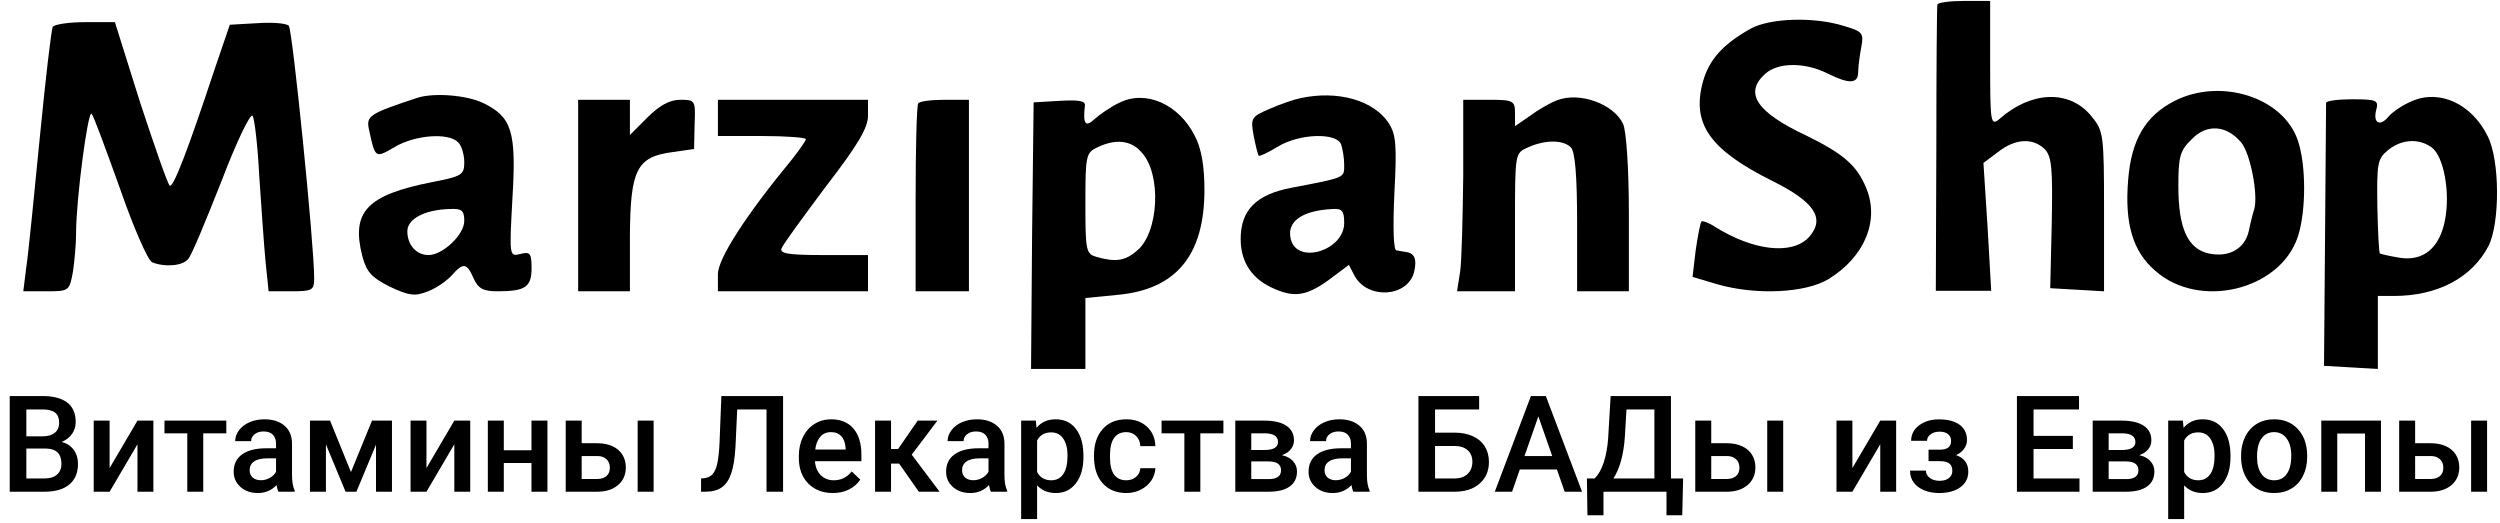 <?xml version="1.0" encoding="UTF-8"?> <svg xmlns="http://www.w3.org/2000/svg" width="483" height="101" viewBox="0 0 483 101" fill="none"> <path d="M10.198 5.178C9.898 5.778 8.798 15.278 7.698 26.478C6.598 37.678 5.498 48.878 5.098 51.478L4.498 56.278H8.998C13.398 56.278 13.398 56.178 14.098 52.478C14.398 50.478 14.698 47.078 14.698 45.078C14.698 38.478 16.998 21.178 17.698 21.978C18.098 22.378 20.498 28.978 23.198 36.478C25.798 43.978 28.598 50.378 29.398 50.678C31.898 51.678 35.398 51.378 36.398 49.978C36.998 49.378 39.798 42.578 42.798 34.978C45.698 27.378 48.398 21.778 48.798 22.378C49.198 22.978 49.798 28.278 50.098 34.178C50.498 39.978 50.998 47.378 51.298 50.478L51.898 56.278H56.298C60.398 56.278 60.698 56.078 60.698 53.678C60.698 47.178 56.498 5.678 55.798 4.978C55.298 4.478 52.598 4.278 49.698 4.478L44.398 4.778L41.498 13.278C36.298 28.978 33.498 36.278 32.798 35.878C32.398 35.578 29.898 28.378 27.098 19.878L22.198 4.278H16.498C13.398 4.278 10.598 4.678 10.198 5.178Z" fill="black"></path> <path d="M80.698 18.878C71.298 21.978 70.698 22.378 71.298 25.078C72.498 30.678 72.498 30.578 76.298 28.378C80.198 26.078 86.598 25.578 88.498 27.478C89.198 28.178 89.698 29.878 89.698 31.378C89.698 33.778 89.198 34.078 83.498 35.178C70.898 37.678 67.798 40.878 69.998 49.478C70.798 52.478 71.698 53.578 75.298 55.378C79.098 57.178 80.198 57.278 82.698 56.278C84.298 55.678 86.298 54.278 87.298 53.178C89.498 50.678 90.198 50.778 91.498 53.778C92.398 55.778 93.398 56.278 96.098 56.278C101.498 56.278 102.698 55.478 102.698 51.778C102.698 48.878 102.398 48.578 100.498 49.078C98.398 49.578 98.398 49.478 98.998 38.378C99.798 25.378 98.898 22.578 93.298 19.878C90.098 18.378 83.898 17.878 80.698 18.878ZM89.698 42.678C89.698 45.378 85.498 49.278 82.798 49.278C80.398 49.278 78.698 47.278 78.698 44.678C78.698 42.278 82.098 40.478 86.998 40.378C89.198 40.278 89.698 40.678 89.698 42.678Z" fill="black"></path> <path d="M216.198 19.878C214.498 20.678 212.398 22.178 211.498 22.978C209.698 24.678 209.198 23.978 209.598 20.478C209.798 19.478 208.498 19.278 204.798 19.478L199.698 19.778L199.398 45.578L199.198 71.278H204.498H209.698V64.378V57.578L215.798 56.978C227.198 55.978 232.698 49.378 232.698 36.678C232.698 32.078 232.098 28.678 230.898 26.378C227.798 20.078 221.298 17.278 216.198 19.878ZM220.498 29.378C224.498 33.578 223.898 45.078 219.598 48.478C217.398 50.378 215.598 50.678 211.998 49.678C209.798 49.078 209.698 48.578 209.698 39.278C209.698 30.178 209.798 29.478 211.998 28.478C215.498 26.778 218.498 27.078 220.498 29.378Z" fill="black"></path> <path d="M251.198 18.978C250.098 19.178 247.498 20.078 245.398 20.978C241.698 22.578 241.598 22.778 242.198 26.178C242.598 28.178 242.998 29.878 243.198 30.078C243.298 30.278 244.998 29.478 246.798 28.378C250.998 25.778 258.198 25.578 259.098 27.878C259.398 28.778 259.698 30.478 259.698 31.878C259.698 34.378 259.998 34.278 249.498 36.278C242.698 37.578 239.698 40.578 239.698 46.178C239.698 50.778 241.998 54.078 246.398 55.878C250.298 57.578 252.798 57.078 257.398 53.578L260.598 51.178L261.698 53.278C264.198 57.878 271.898 57.478 273.198 52.578C273.798 50.078 273.298 48.878 271.598 48.678C271.098 48.578 270.298 48.478 269.798 48.378C269.198 48.378 269.098 43.778 269.398 37.278C269.898 27.978 269.698 25.978 268.298 23.778C265.398 19.378 258.398 17.378 251.198 18.978ZM259.698 43.078C259.698 48.378 250.698 51.178 249.398 46.278C248.498 42.878 251.398 40.678 257.498 40.378C259.298 40.278 259.698 40.778 259.698 43.078Z" fill="black"></path> <path d="M300.798 19.378C299.498 19.878 297.198 21.178 295.598 22.378L292.698 24.378V21.878C292.698 19.478 292.398 19.278 287.698 19.278H282.698V33.978C282.598 42.178 282.398 50.478 282.098 52.478L281.498 56.278H287.098H292.698V42.978C292.698 29.578 292.698 29.578 295.198 28.478C298.498 26.978 301.998 26.978 303.498 28.478C304.298 29.278 304.698 33.978 304.698 42.978V56.278H309.698H314.698V41.278C314.698 32.478 314.198 25.378 313.598 23.978C311.798 20.078 305.198 17.678 300.798 19.378Z" fill="black"></path> <path d="M111.698 37.778V56.278H116.698H121.698V45.478C121.798 32.778 122.998 30.278 129.998 29.378L134.098 28.778L134.198 23.978C134.398 19.378 134.298 19.278 131.398 19.278C129.398 19.278 127.398 20.378 125.098 22.678L121.698 26.078V22.678V19.278H116.698H111.698V37.778Z" fill="black"></path> <path d="M138.698 22.778V26.278H147.198C151.898 26.278 155.698 26.578 155.698 26.878C155.698 27.178 154.498 28.878 153.098 30.678C144.098 41.578 138.698 49.978 138.698 52.978V56.278H153.198H167.698V52.778V49.278H159.098C152.298 49.278 150.598 48.978 150.998 47.978C151.298 47.178 155.198 41.878 159.598 35.978C165.698 28.078 167.698 24.678 167.698 22.378V19.278H153.198H138.698V22.778Z" fill="black"></path> <path d="M177.398 19.978C177.098 20.478 176.898 28.778 176.898 38.478V56.278H182.098H187.198V37.778V19.278H182.498C179.898 19.278 177.598 19.578 177.398 19.978Z" fill="black"></path> <path d="M374.3 0.88C374.2 1.38 374.1 13.98 374.1 28.88L374 56.18H379.3H384.7L384 43.88L383.2 31.48L386 29.38C389.3 26.78 392.7 26.58 395 28.78C396.4 30.18 396.6 32.48 396.4 43.08L396.1 55.68L401.3 55.98L406.5 56.28V40.78C406.5 25.78 406.4 25.28 404 22.38C399.8 17.28 392.4 17.58 386.3 22.98C384.6 24.38 384.5 23.78 384.5 12.38V0.18H379.5C376.8 0.18 374.4 0.48 374.3 0.88Z" fill="black"></path> <path d="M338.3 5.5C332.9 8.5 330.2 11.5 329 15.8C326.8 23.9 330.3 28.9 342.3 34.9C350.6 39 352.7 42.2 349.5 45.8C346.3 49.3 338.8 48.5 331.3 43.8C330.1 43 328.9 42.6 328.7 42.8C328.5 43.1 328 45.6 327.6 48.4L327 53.5L331.7 54.9C339.3 57.1 348.9 56.6 353.3 53.9C360.3 49.6 363.2 42.5 360.5 36.2C358.7 31.9 356.1 29.7 349 26.2C339.4 21.7 336.9 18 341 14.3C343.5 12 348.7 12 353.1 14.2C357.3 16.3 359 16.2 359 13.9C359 12.9 359.3 10.7 359.6 9.1C360.1 6.4 359.9 6.1 356.2 5C350.4 3.2 342 3.5 338.3 5.5Z" fill="black"></path> <path d="M420.158 19.48C414.458 22.38 411.758 27.08 411.158 34.78C410.458 43.18 412.058 48.58 416.358 52.28C424.858 59.88 440.558 56.08 443.958 45.68C445.558 40.78 445.558 31.88 443.958 27.18C441.158 18.78 429.058 14.98 420.158 19.48ZM432.958 27.48C434.758 29.58 436.258 37.38 435.558 40.28C435.258 41.18 434.758 43.18 434.458 44.68C433.658 48.08 430.658 49.78 426.758 48.98C422.658 48.08 420.858 44.08 420.858 35.98C420.858 30.28 421.158 29.08 423.458 26.88C426.358 23.88 430.158 24.18 432.958 27.48Z" fill="black"></path> <path d="M465.9 19.58C464.2 20.28 462.3 21.58 461.5 22.48C459.8 24.58 458.4 23.78 459.1 21.18C459.6 19.38 459.1 19.18 454.5 19.18C451.7 19.18 449.4 19.48 449.4 19.88C449.4 20.38 449.3 31.88 449.2 45.68L449 70.68L454.2 70.98L459.4 71.28V64.28V57.18H462.5C470.9 57.18 477.6 53.68 480.8 47.48C483 43.08 483 30.88 480.6 26.28C477.5 19.98 471.2 17.18 465.9 19.58ZM469.8 28.48C472.1 30.18 473.4 36.98 472.4 42.38C471.4 47.88 468.2 50.58 463.5 49.78C461.7 49.48 460 49.08 459.8 48.98C459.6 48.78 459.4 44.58 459.3 39.68C459.2 31.58 459.3 30.68 461.4 28.98C464 26.88 467.3 26.68 469.8 28.48Z" fill="black"></path> <path d="M1.879 95V76.516H8.214C10.304 76.516 11.896 76.935 12.987 77.772C14.079 78.61 14.625 79.859 14.625 81.518C14.625 82.364 14.396 83.126 13.94 83.803C13.482 84.48 12.814 85.005 11.934 85.377C12.932 85.648 13.703 86.16 14.244 86.913C14.794 87.658 15.069 88.555 15.069 89.605C15.069 91.34 14.511 92.672 13.394 93.603C12.285 94.534 10.694 95 8.62 95H1.879ZM5.091 86.659V92.436H8.658C9.665 92.436 10.453 92.186 11.02 91.686C11.587 91.187 11.87 90.493 11.87 89.605C11.87 87.683 10.888 86.701 8.925 86.659H5.091ZM5.091 84.298H8.239C9.238 84.298 10.017 84.074 10.575 83.625C11.142 83.168 11.426 82.525 11.426 81.695C11.426 80.781 11.163 80.121 10.639 79.715C10.122 79.309 9.314 79.106 8.214 79.106H5.091V84.298ZM26.559 81.264H29.631V95H26.559V85.834L21.176 95H18.104V81.264H21.176V90.43L26.559 81.264ZM43.723 83.714H39.267V95H36.182V83.714H31.776V81.264H43.723V83.714ZM53.79 95C53.655 94.738 53.536 94.31 53.435 93.718C52.453 94.742 51.251 95.254 49.829 95.254C48.45 95.254 47.324 94.86 46.452 94.073C45.58 93.286 45.145 92.313 45.145 91.153C45.145 89.689 45.686 88.568 46.77 87.789C47.861 87.002 49.419 86.608 51.441 86.608H53.333V85.707C53.333 84.996 53.134 84.429 52.736 84.006C52.339 83.574 51.733 83.358 50.921 83.358C50.218 83.358 49.643 83.536 49.194 83.892C48.746 84.239 48.522 84.683 48.522 85.225H45.437C45.437 84.471 45.686 83.769 46.185 83.117C46.685 82.457 47.362 81.941 48.217 81.568C49.08 81.196 50.041 81.01 51.099 81.01C52.707 81.01 53.989 81.416 54.945 82.228C55.902 83.033 56.393 84.167 56.418 85.631V91.826C56.418 93.062 56.592 94.048 56.938 94.784V95H53.79ZM50.4 92.778C51.01 92.778 51.581 92.63 52.114 92.334C52.656 92.038 53.062 91.64 53.333 91.141V88.551H51.67C50.527 88.551 49.668 88.75 49.093 89.147C48.517 89.545 48.23 90.108 48.23 90.836C48.23 91.428 48.424 91.902 48.813 92.258C49.211 92.605 49.74 92.778 50.4 92.778ZM67.806 91.204L71.868 81.264H75.728V95H72.643V85.91L68.859 95H66.765L62.969 85.859V95H59.884V81.264H63.769L67.806 91.204ZM87.775 81.264H90.848V95H87.775V85.834L82.393 95H79.32V81.264H82.393V90.43L87.775 81.264ZM105.765 95H102.68V89.452H97.335V95H94.25V81.264H97.335V86.989H102.68V81.264H105.765V95ZM112.379 85.631H115.4C116.526 85.631 117.508 85.826 118.346 86.215C119.184 86.604 119.818 87.15 120.25 87.853C120.69 88.555 120.91 89.372 120.91 90.303C120.91 91.716 120.411 92.85 119.412 93.705C118.413 94.56 117.085 94.992 115.426 95H109.294V81.264H112.379V85.631ZM126.28 95H123.195V81.264H126.28V95ZM112.379 88.106V92.537H115.388C116.141 92.537 116.733 92.351 117.165 91.978C117.605 91.598 117.825 91.06 117.825 90.366C117.825 89.672 117.609 89.126 117.178 88.728C116.755 88.322 116.179 88.115 115.451 88.106H112.379ZM151.29 76.516V95H148.091V79.106H142.429L142.099 86.253C141.972 88.487 141.697 90.222 141.273 91.458C140.859 92.685 140.254 93.582 139.458 94.149C138.662 94.716 137.596 95 136.259 95H135.446V92.436L135.954 92.397C136.69 92.33 137.257 92.072 137.655 91.623C138.062 91.174 138.366 90.497 138.569 89.592C138.781 88.678 138.929 87.336 139.014 85.567L139.369 76.516H151.29ZM160.913 95.254C158.958 95.254 157.371 94.64 156.152 93.413C154.942 92.177 154.337 90.535 154.337 88.487V88.106C154.337 86.735 154.599 85.512 155.124 84.438C155.657 83.354 156.402 82.512 157.358 81.911C158.315 81.31 159.381 81.01 160.558 81.01C162.428 81.01 163.871 81.606 164.887 82.8C165.911 83.993 166.423 85.682 166.423 87.865V89.109H157.447C157.54 90.243 157.917 91.141 158.577 91.801C159.246 92.461 160.084 92.791 161.091 92.791C162.504 92.791 163.655 92.22 164.544 91.077L166.207 92.664C165.657 93.485 164.921 94.124 163.998 94.581C163.084 95.03 162.056 95.254 160.913 95.254ZM160.545 83.485C159.699 83.485 159.013 83.782 158.488 84.374C157.972 84.966 157.642 85.792 157.498 86.85H163.376V86.621C163.308 85.588 163.033 84.81 162.551 84.285C162.068 83.752 161.4 83.485 160.545 83.485ZM173.71 89.566H172.148V95H169.063V81.264H172.148V86.748H173.507L177.303 81.264H181.111L176.147 87.84L181.53 95H177.519L173.71 89.566ZM191.433 95C191.297 94.738 191.179 94.31 191.077 93.718C190.095 94.742 188.894 95.254 187.472 95.254C186.092 95.254 184.966 94.86 184.095 94.073C183.223 93.286 182.787 92.313 182.787 91.153C182.787 89.689 183.329 88.568 184.412 87.789C185.504 87.002 187.061 86.608 189.084 86.608H190.976V85.707C190.976 84.996 190.777 84.429 190.379 84.006C189.981 83.574 189.376 83.358 188.563 83.358C187.861 83.358 187.285 83.536 186.837 83.892C186.388 84.239 186.164 84.683 186.164 85.225H183.079C183.079 84.471 183.329 83.769 183.828 83.117C184.327 82.457 185.005 81.941 185.859 81.568C186.723 81.196 187.683 81.01 188.741 81.01C190.349 81.01 191.632 81.416 192.588 82.228C193.544 83.033 194.035 84.167 194.061 85.631V91.826C194.061 93.062 194.234 94.048 194.581 94.784V95H191.433ZM188.043 92.778C188.652 92.778 189.224 92.63 189.757 92.334C190.299 92.038 190.705 91.64 190.976 91.141V88.551H189.312C188.17 88.551 187.311 88.75 186.735 89.147C186.16 89.545 185.872 90.108 185.872 90.836C185.872 91.428 186.067 91.902 186.456 92.258C186.854 92.605 187.383 92.778 188.043 92.778ZM209.32 88.272C209.32 90.396 208.838 92.093 207.873 93.362C206.908 94.623 205.613 95.254 203.988 95.254C202.482 95.254 201.276 94.759 200.37 93.769V100.281H197.285V81.264H200.129L200.256 82.66C201.161 81.56 202.393 81.01 203.95 81.01C205.626 81.01 206.938 81.636 207.886 82.889C208.842 84.133 209.32 85.864 209.32 88.081V88.272ZM206.248 88.005C206.248 86.634 205.973 85.546 205.423 84.742C204.881 83.938 204.103 83.536 203.087 83.536C201.826 83.536 200.92 84.057 200.37 85.098V91.191C200.929 92.258 201.843 92.791 203.112 92.791C204.094 92.791 204.86 92.397 205.41 91.61C205.969 90.815 206.248 89.613 206.248 88.005ZM217.585 92.791C218.355 92.791 218.994 92.567 219.502 92.118C220.01 91.67 220.281 91.115 220.314 90.455H223.222C223.188 91.31 222.921 92.11 222.422 92.855C221.923 93.591 221.245 94.175 220.391 94.606C219.536 95.038 218.613 95.254 217.623 95.254C215.702 95.254 214.178 94.632 213.053 93.388C211.927 92.144 211.364 90.425 211.364 88.233V87.916C211.364 85.826 211.923 84.154 213.04 82.901C214.157 81.64 215.681 81.01 217.61 81.01C219.244 81.01 220.573 81.488 221.597 82.444C222.629 83.392 223.171 84.641 223.222 86.189H220.314C220.281 85.402 220.01 84.755 219.502 84.247C219.003 83.739 218.364 83.485 217.585 83.485C216.586 83.485 215.816 83.849 215.274 84.577C214.733 85.296 214.458 86.393 214.449 87.865V88.36C214.449 89.85 214.716 90.963 215.249 91.699C215.791 92.427 216.569 92.791 217.585 92.791ZM236.361 83.714H231.905V95H228.82V83.714H224.415V81.264H236.361V83.714ZM238.659 95V81.264H244.232C246.111 81.264 247.542 81.594 248.523 82.254C249.505 82.906 249.996 83.845 249.996 85.072C249.996 85.707 249.797 86.278 249.399 86.786C249.01 87.285 248.43 87.671 247.66 87.941C248.557 88.128 249.268 88.504 249.793 89.071C250.318 89.638 250.58 90.307 250.58 91.077C250.58 92.355 250.106 93.329 249.158 93.997C248.219 94.666 246.865 95 245.096 95H238.659ZM241.744 89.147V92.562H245.121C246.704 92.562 247.495 91.995 247.495 90.861C247.495 89.719 246.691 89.147 245.083 89.147H241.744ZM241.744 86.939H244.283C246.035 86.939 246.911 86.422 246.911 85.39C246.911 84.306 246.082 83.748 244.423 83.714H241.744V86.939ZM261.46 95C261.325 94.738 261.206 94.31 261.104 93.718C260.123 94.742 258.921 95.254 257.499 95.254C256.119 95.254 254.994 94.86 254.122 94.073C253.25 93.286 252.814 92.313 252.814 91.153C252.814 89.689 253.356 88.568 254.439 87.789C255.531 87.002 257.089 86.608 259.111 86.608H261.003V85.707C261.003 84.996 260.804 84.429 260.406 84.006C260.008 83.574 259.403 83.358 258.591 83.358C257.888 83.358 257.313 83.536 256.864 83.892C256.416 84.239 256.191 84.683 256.191 85.225H253.106C253.106 84.471 253.356 83.769 253.855 83.117C254.355 82.457 255.032 81.941 255.887 81.568C256.75 81.196 257.711 81.01 258.769 81.01C260.377 81.01 261.659 81.416 262.615 82.228C263.572 83.033 264.062 84.167 264.088 85.631V91.826C264.088 93.062 264.261 94.048 264.608 94.784V95H261.46ZM258.07 92.778C258.68 92.778 259.251 92.63 259.784 92.334C260.326 92.038 260.732 91.64 261.003 91.141V88.551H259.34C258.197 88.551 257.338 88.75 256.763 89.147C256.187 89.545 255.899 90.108 255.899 90.836C255.899 91.428 256.094 91.902 256.483 92.258C256.881 92.605 257.41 92.778 258.07 92.778ZM285.771 79.106H277.253V83.587H281.036C282.39 83.587 283.571 83.82 284.578 84.285C285.585 84.751 286.351 85.411 286.876 86.266C287.401 87.12 287.663 88.111 287.663 89.236C287.663 90.963 287.075 92.351 285.898 93.4C284.73 94.45 283.135 94.983 281.112 95H274.041V76.516H285.771V79.106ZM277.253 86.164V92.436H281.023C282.107 92.436 282.949 92.144 283.55 91.56C284.159 90.967 284.464 90.184 284.464 89.211C284.464 88.28 284.168 87.544 283.575 87.002C282.983 86.46 282.162 86.181 281.112 86.164H277.253ZM300.79 90.696H293.63L292.132 95H288.793L295.775 76.516H298.657L305.652 95H302.301L300.79 90.696ZM294.531 88.106H299.889L297.21 80.439L294.531 88.106ZM325.013 99.545H321.966V95H309.791V99.545H306.693L306.592 92.436H308.077C308.813 91.725 309.402 90.692 309.842 89.338C310.282 87.975 310.565 86.435 310.692 84.717L311.175 76.516H322.829V92.436H325.178L325.013 99.545ZM311.708 92.436H319.63V79.106H314.234L313.93 84.311C313.701 87.789 312.961 90.497 311.708 92.436ZM330.611 85.631H333.633C334.758 85.631 335.74 85.826 336.578 86.215C337.416 86.604 338.051 87.15 338.482 87.853C338.923 88.555 339.143 89.372 339.143 90.303C339.143 91.716 338.643 92.85 337.645 93.705C336.646 94.56 335.317 94.992 333.658 95H327.526V81.264H330.611V85.631ZM344.513 95H341.428V81.264H344.513V95ZM330.611 88.106V92.537H333.62C334.373 92.537 334.966 92.351 335.397 91.978C335.838 91.598 336.058 91.06 336.058 90.366C336.058 89.672 335.842 89.126 335.41 88.728C334.987 88.322 334.411 88.115 333.684 88.106H330.611ZM363.264 81.264H366.336V95H363.264V85.834L357.881 95H354.809V81.264H357.881V90.43L363.264 81.264ZM380.021 85.022C380.021 85.631 379.835 86.194 379.463 86.71C379.099 87.218 378.583 87.624 377.914 87.929C379.488 88.479 380.275 89.541 380.275 91.115C380.275 92.376 379.763 93.383 378.739 94.137C377.715 94.882 376.344 95.254 374.626 95.254C373.576 95.254 372.62 95.08 371.757 94.733C370.894 94.378 370.221 93.879 369.738 93.235C369.256 92.584 369.015 91.814 369.015 90.925H372.087C372.087 91.483 372.337 91.953 372.836 92.334C373.335 92.706 373.966 92.893 374.728 92.893C375.481 92.893 376.077 92.719 376.518 92.372C376.966 92.017 377.19 91.555 377.19 90.988C377.19 90.32 376.996 89.837 376.606 89.541C376.217 89.245 375.616 89.097 374.804 89.097H372.595V86.875H374.88C376.259 86.858 376.949 86.291 376.949 85.174C376.949 84.615 376.75 84.179 376.353 83.866C375.955 83.553 375.409 83.397 374.715 83.397C374.038 83.397 373.466 83.566 373.001 83.904C372.535 84.234 372.303 84.653 372.303 85.161H369.23C369.23 83.951 369.738 82.961 370.754 82.19C371.77 81.412 373.06 81.022 374.626 81.022C376.327 81.022 377.652 81.37 378.6 82.064C379.548 82.757 380.021 83.743 380.021 85.022ZM400.474 86.748H392.882V92.436H401.756V95H389.67V76.516H401.667V79.106H392.882V84.209H400.474V86.748ZM404.308 95V81.264H409.881C411.76 81.264 413.19 81.594 414.172 82.254C415.154 82.906 415.645 83.845 415.645 85.072C415.645 85.707 415.446 86.278 415.048 86.786C414.659 87.285 414.079 87.671 413.309 87.941C414.206 88.128 414.917 88.504 415.441 89.071C415.966 89.638 416.229 90.307 416.229 91.077C416.229 92.355 415.755 93.329 414.807 93.997C413.867 94.666 412.513 95 410.744 95H404.308ZM407.393 89.147V92.562H410.77C412.352 92.562 413.144 91.995 413.144 90.861C413.144 89.719 412.34 89.147 410.731 89.147H407.393ZM407.393 86.939H409.932C411.684 86.939 412.56 86.422 412.56 85.39C412.56 84.306 411.73 83.748 410.071 83.714H407.393V86.939ZM430.93 88.272C430.93 90.396 430.447 92.093 429.482 93.362C428.518 94.623 427.223 95.254 425.598 95.254C424.091 95.254 422.885 94.759 421.979 93.769V100.281H418.895V81.264H421.738L421.865 82.66C422.771 81.56 424.002 81.01 425.56 81.01C427.235 81.01 428.547 81.636 429.495 82.889C430.451 84.133 430.93 85.864 430.93 88.081V88.272ZM427.857 88.005C427.857 86.634 427.582 85.546 427.032 84.742C426.491 83.938 425.712 83.536 424.696 83.536C423.435 83.536 422.53 84.057 421.979 85.098V91.191C422.538 92.258 423.452 92.791 424.722 92.791C425.703 92.791 426.469 92.397 427.02 91.61C427.578 90.815 427.857 89.613 427.857 88.005ZM432.974 88.005C432.974 86.659 433.24 85.449 433.773 84.374C434.307 83.291 435.056 82.461 436.021 81.886C436.985 81.302 438.094 81.01 439.347 81.01C441.2 81.01 442.702 81.606 443.854 82.8C445.013 83.993 445.639 85.576 445.732 87.548L445.745 88.272C445.745 89.626 445.483 90.836 444.958 91.902C444.442 92.969 443.697 93.794 442.724 94.378C441.759 94.962 440.642 95.254 439.372 95.254C437.434 95.254 435.881 94.611 434.713 93.324C433.553 92.029 432.974 90.307 432.974 88.157V88.005ZM436.059 88.272C436.059 89.685 436.351 90.794 436.935 91.598C437.519 92.393 438.331 92.791 439.372 92.791C440.413 92.791 441.221 92.385 441.797 91.572C442.381 90.76 442.673 89.571 442.673 88.005C442.673 86.617 442.372 85.517 441.771 84.704C441.179 83.892 440.371 83.485 439.347 83.485C438.34 83.485 437.54 83.887 436.947 84.691C436.355 85.487 436.059 86.68 436.059 88.272ZM460.002 95H456.917V83.752H451.56V95H448.475V81.264H460.002V95ZM466.604 85.631H469.625C470.751 85.631 471.732 85.826 472.57 86.215C473.408 86.604 474.043 87.15 474.475 87.853C474.915 88.555 475.135 89.372 475.135 90.303C475.135 91.716 474.635 92.85 473.637 93.705C472.638 94.56 471.309 94.992 469.65 95H463.519V81.264H466.604V85.631ZM480.505 95H477.42V81.264H480.505V95ZM466.604 88.106V92.537H469.612C470.366 92.537 470.958 92.351 471.39 91.978C471.83 91.598 472.05 91.06 472.05 90.366C472.05 89.672 471.834 89.126 471.402 88.728C470.979 88.322 470.404 88.115 469.676 88.106H466.604Z" fill="black"></path> </svg> 